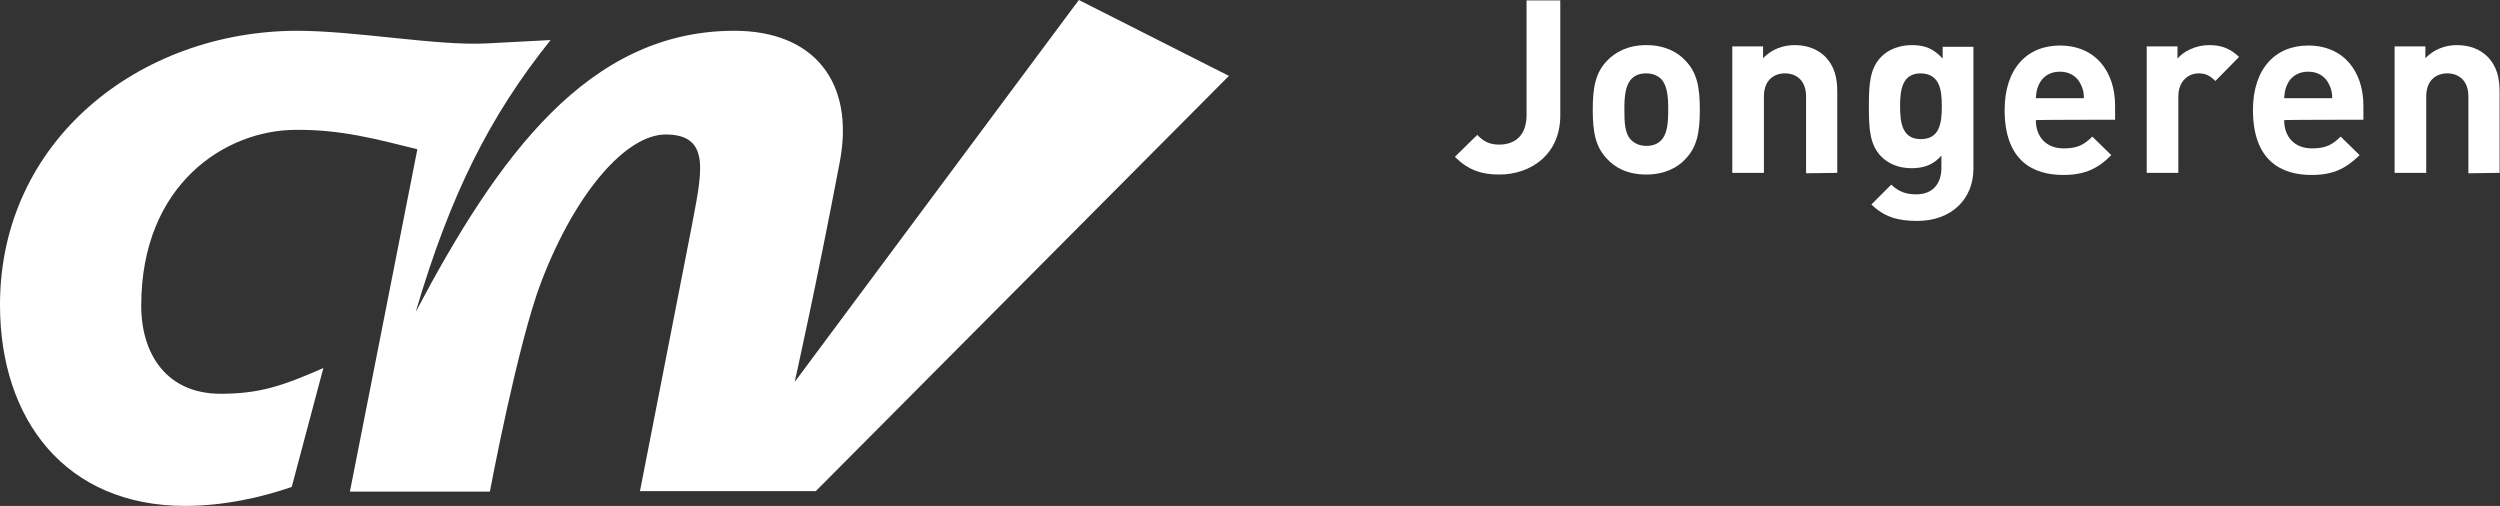 <svg xmlns="http://www.w3.org/2000/svg" xmlns:xlink="http://www.w3.org/1999/xlink" id="Layer_1" x="0px" y="0px" viewBox="0 0 593 120" style="enable-background:new 0 0 593 120;" xml:space="preserve"><rect x="0" y="0" width="593" height="120" fill="#333333" stroke="none"/><style type="text/css">	.st0{fill:#FFFFFF;}</style><path class="st0" d="M98.6,74c8.2-27.8,17.5-46.4,32-64.5c0,0-5.6,0.3-15.2,0.8c-11.8,0.6-31-3-45-3C33.2,7.4,0,33.2,0,72.3 C0,99.6,15.6,120,43.9,120c9.1,0,18.1-2,25.3-4.5l7.5-28.2c-9.8,4.3-15.2,6.1-24.4,6.1c-12.6,0-18.8-9.2-18.8-20.9 c0-28.9,20.1-41.7,36.7-41.7C80.9,30.7,89.3,33,99,35.4l-16,81.2h33.2c0,0,6.6-35.2,12.2-49.8c8.3-21.6,20.3-34.9,29.5-34.9 c11.2,0,8.4,9.7,6,22.7c-2.6,13.3-12.1,61.9-12.1,61.9h41.7l98-98.5L255.9,0l-67.4,90.6c0,0,5.1-22.7,10.7-52.2 c3.6-19-6.2-31.1-25-31.1C139.5,7.3,118.1,37.1,98.6,74z"></path><path class="st0" d="M355.6,41.4c-4.4,0-7.5-1.2-10.5-4.2l5.3-5.2c1.3,1.3,2.6,2.3,5.2,2.3c3.9,0,6.5-2.3,6.5-7V0.1h8v27.5 C370,36.6,363.2,41.4,355.6,41.4z"></path><path class="st0" d="M395.7,26c0,3.1-0.2,5.8-1.7,7.3c-0.9,0.9-2,1.3-3.5,1.3s-2.6-0.5-3.5-1.3c-1.6-1.5-1.7-4.2-1.7-7.3 s0.2-5.7,1.7-7.3c0.9-0.9,2-1.3,3.5-1.3s2.6,0.5,3.5,1.3C395.5,20.3,395.7,22.9,395.7,26z M403.2,26c0-5.4-0.7-8.8-3.4-11.6 c-1.8-2-4.9-3.7-9.3-3.7s-7.4,1.7-9.3,3.7c-2.7,2.8-3.4,6.2-3.4,11.6c0,5.5,0.7,8.9,3.4,11.7c1.8,2,4.8,3.7,9.3,3.7 c4.4,0,7.5-1.7,9.3-3.7C402.5,34.9,403.2,31.5,403.2,26z"></path><path class="st0" d="M428.4,41.1V22.9c0-4.1-2.6-5.5-5-5.5s-5,1.4-5,5.5V41h-7.5V11h7.3v2.8c2-2.1,4.7-3.1,7.5-3.1 c3,0,5.4,1,7.1,2.6c2.4,2.4,3,5.2,3,8.5V41L428.4,41.1L428.4,41.1z"></path><path class="st0" d="M460.6,25.2c0,4-0.5,7.8-5,7.8c-4.4,0-4.9-3.9-4.9-7.8s0.5-7.8,4.9-7.8C460.1,17.5,460.6,21.3,460.6,25.2z  M468.1,40V11.1h-7.3v2.8c-2.1-2.3-4.1-3.2-7.3-3.2c-2.9,0-5.5,1-7.2,2.7c-2.8,2.8-3,6.6-3,11.9s0.2,9.1,3,11.9 c1.7,1.7,4.2,2.7,7.1,2.7s5.2-0.8,7.1-3v3c0,3-1.5,6.2-6,6.2c-2.5,0-4.2-0.7-5.9-2.3l-4.7,4.7c3.1,3,6.3,3.9,10.9,3.9 C462.9,52.4,468.1,47.2,468.1,40z"></path><path class="st0" d="M494.3,23.3h-11.4c0.1-1.3,0.2-2.1,0.7-3.2c0.8-1.8,2.5-3.1,5-3.1s4.2,1.3,5,3.1 C494.1,21.1,494.3,22,494.3,23.3z M501.7,28.4v-3.3c0-8.2-4.7-14.3-13.1-14.3c-7.8,0-13.1,5.5-13.1,15.3c0,12.1,6.8,15.4,13.9,15.4 c5.4,0,8.4-1.7,11.4-4.7l-4.5-4.4c-1.9,1.9-3.5,2.8-6.8,2.8c-4.2,0-6.6-2.8-6.6-6.7C482.9,28.4,501.7,28.4,501.7,28.4z"></path><path class="st0" d="M525.5,19.2c-1.2-1.1-2.1-1.8-4-1.8c-2.3,0-4.8,1.7-4.8,5.5V41h-7.5V11h7.3v2.9c1.4-1.7,4.3-3.2,7.5-3.2 c2.9,0,5,0.8,7.1,2.8L525.5,19.2z"></path><path class="st0" d="M553.2,23.3h-11.4c0.1-1.3,0.2-2.1,0.7-3.2c0.8-1.8,2.5-3.1,5-3.1s4.2,1.3,5,3.1C553,21.1,553.2,22,553.2,23.3z  M560.6,28.4v-3.3c0-8.2-4.7-14.3-13.1-14.3c-7.8,0-13.1,5.5-13.1,15.3c0,12.1,6.8,15.4,13.9,15.4c5.4,0,8.3-1.7,11.4-4.7l-4.5-4.4 c-1.9,1.9-3.5,2.8-6.8,2.8c-4.2,0-6.6-2.8-6.6-6.7C541.8,28.4,560.6,28.4,560.6,28.4z"></path><path class="st0" d="M585.5,41.1V22.9c0-4.1-2.6-5.5-5-5.5s-5,1.4-5,5.5V41H568V11h7.3v2.8c2-2.1,4.7-3.1,7.5-3.1c3,0,5.4,1,7.1,2.6 c2.4,2.4,3,5.2,3,8.5V41L585.5,41.1L585.5,41.1z"></path></svg>